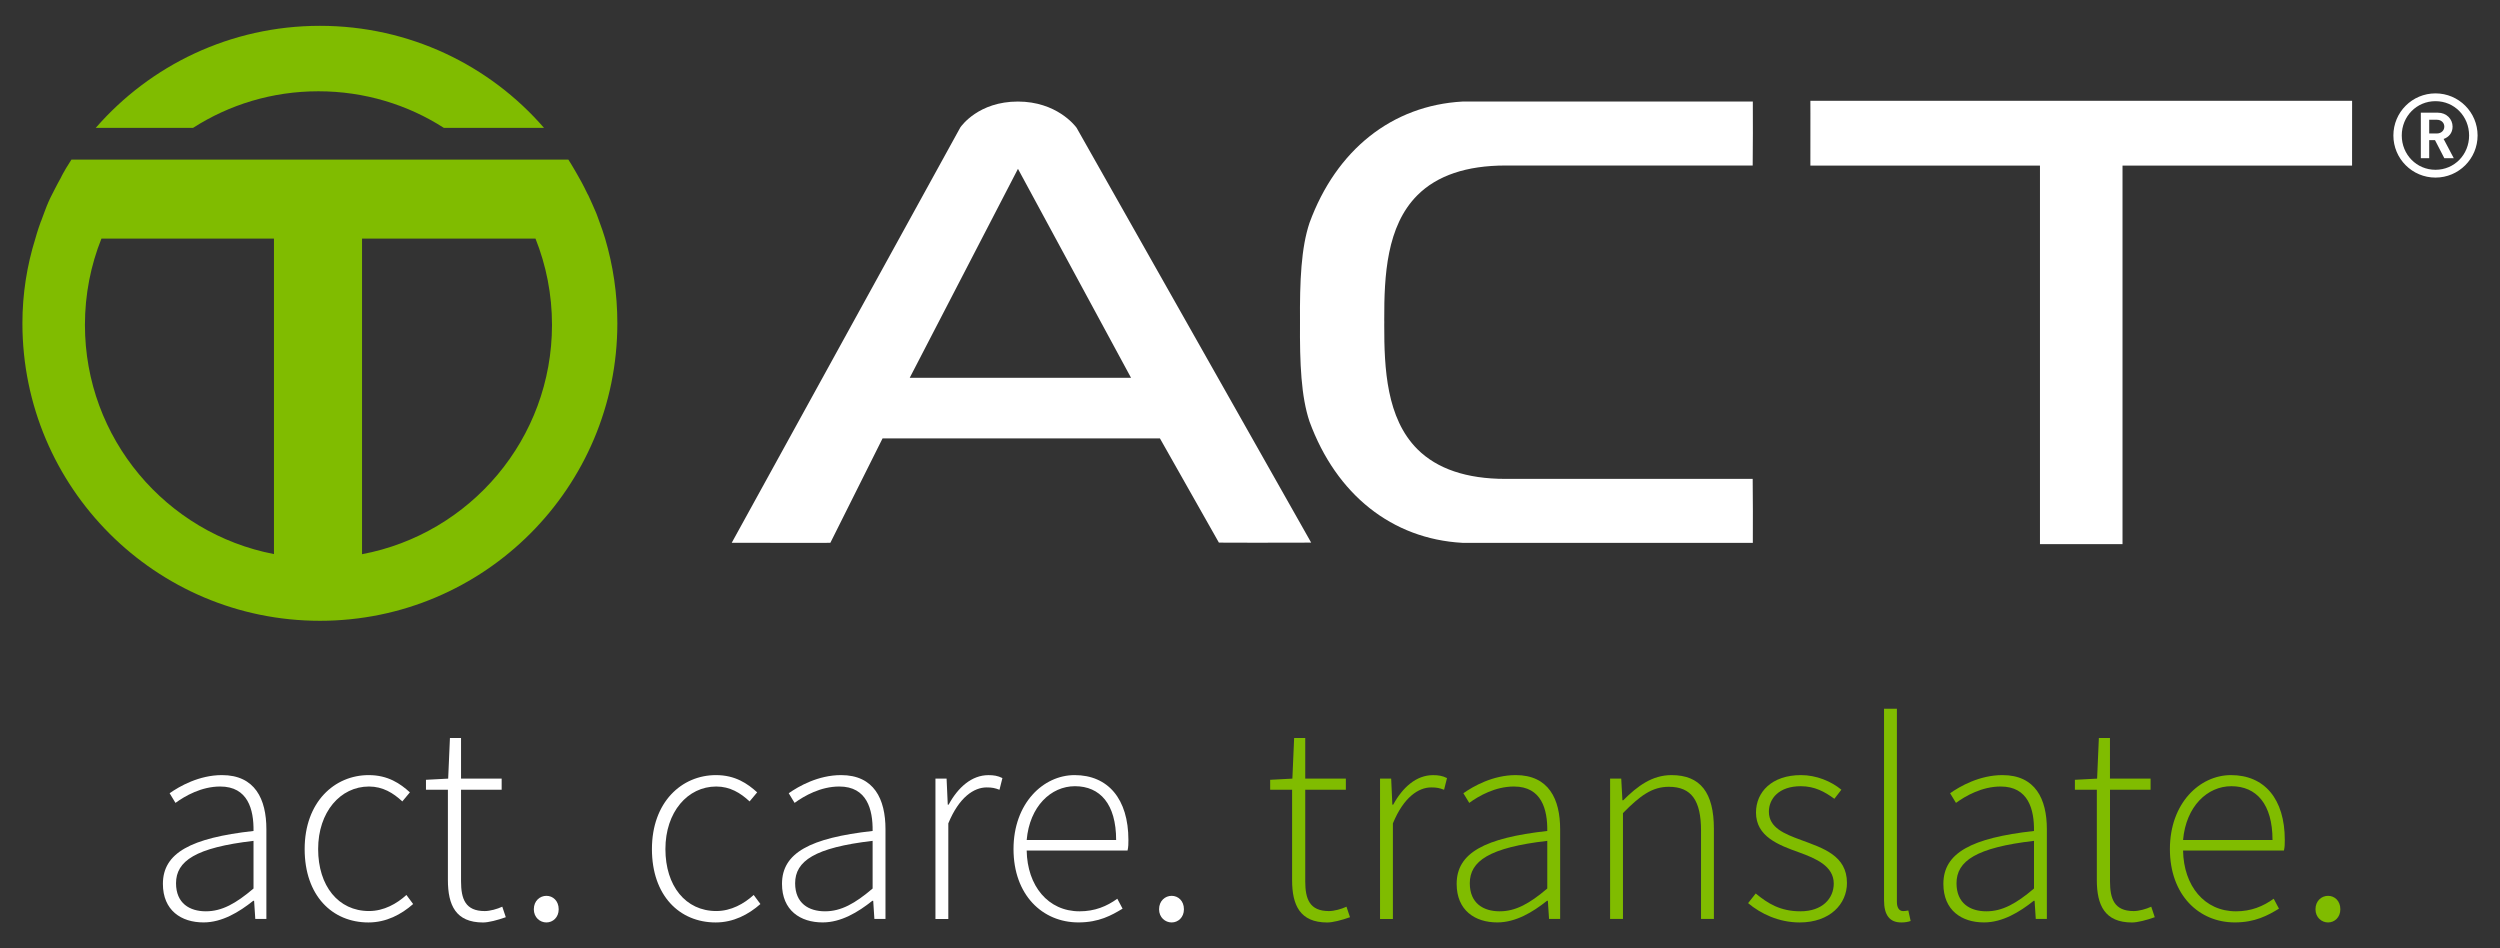 <svg xmlns:xlink="http://www.w3.org/1999/xlink" xmlns="http://www.w3.org/2000/svg" xml:space="preserve" style="enable-background:new 0 0 725 275;" viewBox="0 0 725 275" y="0px" x="0px" id="Ebene_1"><rect x="0" y="0" width="725" height="275" fill="#333333" stroke="none"/><style type="text/css">	.st0{fill-rule:evenodd;clip-rule:evenodd;fill:#80BC00;}	.st1{fill:#FFFFFF;}	.st2{fill-rule:evenodd;clip-rule:evenodd;fill:#FFFFFF;}	.st3{fill:#80BC00;}</style><g>	<g>		<g id="Form_2_Kopie_33">			<path d="M55.97,37.09H27.76c15.79-18.15,39.07-29.6,65.03-29.6s49.24,11.45,64.98,29.6h-29.04    c-10.49-6.74-23.01-10.62-36.4-10.62C78.94,26.47,66.47,30.35,55.97,37.09z" class="st0"></path>			<path d="M175.49,69.19c0,0-0.28-0.88-0.74-2.31c-0.14-0.37-0.28-0.74-0.41-1.15c-0.32-0.92-0.74-2.03-1.15-3.19    c-0.14-0.37-0.28-0.78-0.46-1.15c-0.6-1.39-1.24-2.86-1.93-4.34c-0.14-0.32-0.28-0.6-0.46-0.88c-0.55-1.15-1.1-2.26-1.7-3.37    c-1.15-2.12-2.26-3.97-2.95-5.13c-0.55-0.88-0.87-1.39-0.87-1.39H20.72c-0.55,0.83-1.06,1.66-1.56,2.49    c-0.28,0.46-0.55,1.02-0.92,1.62c-0.23,0.37-0.41,0.83-0.64,1.25c-0.51,0.88-1.01,1.85-1.56,2.91c-0.28,0.51-0.55,1.06-0.83,1.62    c-0.83,1.57-1.57,3.28-2.16,4.9c-0.37,0.97-0.74,1.94-1.1,2.96c-0.05,0.09-0.09,0.18-0.14,0.32c-1.01,2.77-1.56,4.85-1.56,4.85    C7.83,76.95,6.5,85.17,6.5,93.76c0,47.61,38.61,86.27,86.29,86.27c47.63,0,86.24-38.65,86.24-86.27    C179.04,85.21,177.79,76.99,175.49,69.19z M79.44,160.68c-31.2-6-54.81-33.48-54.81-66.46c0-8.87,1.7-17.32,4.79-25.03h50.03    V160.68z M104.99,160.72V69.19c0,0,29.18,0,50.3,0c3.08,7.71,4.79,16.16,4.79,25.03C160.07,127.29,136.37,154.81,104.99,160.72z" class="st0"></path>		</g>		<g>			<path d="M706.29,51.5c-6.75,0-12.21-5.47-12.21-12.21c0-6.75,5.46-12.21,12.21-12.21s12.21,5.47,12.21,12.21    C718.5,46.03,713.04,51.5,706.29,51.5z M706.29,29.34c-5.47,0-9.78,4.39-9.78,9.95c0,5.56,4.32,9.95,9.78,9.95    c5.47,0,9.75-4.39,9.75-9.95C716.04,33.72,711.76,29.34,706.29,29.34z M708.85,45.87l-2.7-5.23h-1.68v5.23h-2.43V32.68H707    c2.49,0,4.25,1.85,4.25,4.05c0,1.85-1.14,3.07-2.6,3.57l2.94,5.57H708.85z M706.69,34.73h-2.22v3.98h2.22    c1.28,0,2.16-0.88,2.16-1.99C708.85,35.61,707.98,34.73,706.69,34.73z" class="st1"></path>		</g>		<g id="act_Kopie_52_5_">			<path d="M682.11,29.24l-0.01,18.78h-66.57v109.78h-23.94V48.02h-66.58c0-1.15,0.01-15.03,0.01-15.03    c0.01-1.87,0.01-2.92-0.01-3.75H682.11z" class="st1"></path>		</g>		<g id="act_Kopie_54_5_">			<g>				<path d="M424.06,157.42c-20.35-1.14-36.53-13.97-44.31-35.19c-2.41-7.22-2.84-16.73-2.75-28.78     c-0.09-12.08,0.34-21.59,2.76-28.83c7.78-21.2,23.95-34.03,44.37-35.17l84.19,0c0.06,3.5,0,14.85-0.04,18.55h-71.71     c-11.24,0-19.83,2.9-25.54,8.63c-8.92,8.94-9.63,23.31-9.6,36.08l0.01,0.74l-0.01,0.73c-0.03,12.76,0.68,27.13,9.6,36.07     c5.71,5.72,14.3,8.63,25.54,8.63h71.71c0.04,3.7,0.1,15.05,0.04,18.55H424.06z" class="st2"></path>			</g>		</g>		<path d="M233.95,157.43c-3.74,0-8.3-0.01-12.45-0.01c-3.45-0.01-9.13-0.01-9.3-0.01l66.29-120.45   c0.31-0.45,5.31-7.51,16.7-7.51c11.16,0.01,16.49,6.89,17.01,7.59l68.04,120.32c-3.39,0.01-9.98,0.03-16.15,0.03   c-6.82,0-9.53-0.02-10.61-0.03l-17.1-30.23l-80.44,0.01l-15.14,30.28C239.88,157.42,237.91,157.43,233.95,157.43z M263.82,109.56   H328l-32.79-60.6L263.82,109.56z" class="st1"></path>	</g>	<g>		<path d="M47.24,256.32c0-8.99,8.14-13.31,26.28-15.34c0.09-6.19-1.61-12.89-9.66-12.89c-5.43,0-10.17,2.71-12.97,4.75   l-1.7-2.8c2.88-2.03,8.56-5.26,15.17-5.26c9.58,0,12.89,6.95,12.89,15.68v26.03h-3.22l-0.34-5.26h-0.25   c-4.15,3.31-9.07,6.27-14.41,6.27C52.58,267.51,47.24,264.03,47.24,256.32z M73.52,257.67v-13.82   c-16.79,1.95-22.47,5.85-22.47,12.29c0,5.85,3.98,8.14,8.65,8.14S68.43,262,73.52,257.67z" class="st1"></path>		<path d="M88.35,246.23c0-13.65,8.65-21.45,18.57-21.45c5.6,0,9.16,2.46,11.95,5l-2.2,2.63   c-2.63-2.46-5.68-4.32-9.66-4.32c-8.31,0-14.75,7.38-14.75,18.14c0,10.68,5.85,17.97,14.75,17.97c4.32,0,8.05-2.12,10.85-4.66   l1.95,2.63c-3.48,3.05-7.8,5.34-12.97,5.34C96.32,267.51,88.35,259.71,88.35,246.23z" class="st1"></path>		<path d="M129.89,255.22v-26.2h-6.36v-2.88l6.44-0.34l0.51-11.78h3.22v11.78h11.78v3.22H133.7v26.54   c0,5.17,1.27,8.65,6.87,8.65c1.53,0,3.65-0.59,5.09-1.27l1.02,3.05c-2.37,0.85-5,1.53-6.61,1.53   C132.18,267.51,129.89,262.51,129.89,255.22z" class="st1"></path>		<path d="M154.81,263.69c0-2.46,1.78-3.9,3.65-3.9s3.56,1.44,3.56,3.9c0,2.37-1.7,3.82-3.56,3.82   S154.81,266.07,154.81,263.69z" class="st1"></path>		<path d="M189.06,246.23c0-13.65,8.65-21.45,18.57-21.45c5.6,0,9.16,2.46,11.95,5l-2.2,2.63   c-2.63-2.46-5.68-4.32-9.66-4.32c-8.31,0-14.75,7.38-14.75,18.14c0,10.68,5.85,17.97,14.75,17.97c4.32,0,8.05-2.12,10.85-4.66   l1.95,2.63c-3.48,3.05-7.8,5.34-12.97,5.34C197.03,267.51,189.06,259.71,189.06,246.23z" class="st1"></path>		<path d="M226.78,256.32c0-8.99,8.14-13.31,26.28-15.34c0.08-6.19-1.61-12.89-9.66-12.89   c-5.43,0-10.17,2.71-12.97,4.75l-1.7-2.8c2.88-2.03,8.56-5.26,15.17-5.26c9.58,0,12.89,6.95,12.89,15.68v26.03h-3.22l-0.34-5.26   h-0.25c-4.15,3.31-9.07,6.27-14.41,6.27C232.12,267.51,226.78,264.03,226.78,256.32z M253.06,257.67v-13.82   c-16.79,1.95-22.47,5.85-22.47,12.29c0,5.85,3.98,8.14,8.65,8.14C243.91,264.29,247.98,262,253.06,257.67z" class="st1"></path>		<path d="M271.29,225.8h3.22l0.34,7.55h0.25c2.71-5,6.7-8.56,11.53-8.56c1.53,0,2.71,0.17,4.07,0.85l-0.85,3.39   c-1.36-0.51-2.12-0.68-3.73-0.68c-3.65,0-7.97,2.8-11.11,10.43v27.72h-3.73V225.8z" class="st1"></path>		<path d="M293.92,246.23c0-13.31,8.65-21.45,17.72-21.45c9.66,0,15.6,6.87,15.6,18.82c0,1.02,0,2.03-0.25,3.05h-29.25   c0.17,10.26,6.19,17.63,15.34,17.63c4.41,0,7.88-1.44,10.94-3.65l1.53,2.88c-3.22,1.95-6.87,3.99-12.8,3.99   C302.31,267.51,293.92,259.54,293.92,246.23z M323.68,243.6c0-10.43-4.66-15.6-11.95-15.6c-6.95,0-13.14,5.85-13.99,15.6H323.68z" class="st1"></path>		<path d="M336.13,263.69c0-2.46,1.78-3.9,3.65-3.9c1.87,0,3.56,1.44,3.56,3.9c0,2.37-1.7,3.82-3.56,3.82   C337.92,267.51,336.13,266.07,336.13,263.69z" class="st1"></path>		<path d="M374.71,255.22v-26.2h-6.36v-2.88l6.44-0.34l0.51-11.78h3.22v11.78h11.78v3.22h-11.78v26.54   c0,5.17,1.27,8.65,6.87,8.65c1.53,0,3.65-0.59,5.09-1.27l1.02,3.05c-2.37,0.85-5,1.53-6.61,1.53   C376.99,267.51,374.71,262.51,374.71,255.22z" class="st3"></path>		<path d="M400.22,225.8h3.22l0.34,7.55h0.25c2.71-5,6.7-8.56,11.53-8.56c1.53,0,2.71,0.17,4.07,0.85l-0.85,3.39   c-1.36-0.51-2.12-0.68-3.73-0.68c-3.65,0-7.97,2.8-11.11,10.43v27.72h-3.73V225.8z" class="st3"></path>		<path d="M422.43,256.32c0-8.99,8.14-13.31,26.28-15.34c0.08-6.19-1.61-12.89-9.66-12.89   c-5.43,0-10.17,2.71-12.97,4.75l-1.7-2.8c2.88-2.03,8.56-5.26,15.17-5.26c9.58,0,12.89,6.95,12.89,15.68v26.03h-3.22l-0.34-5.26   h-0.25c-4.15,3.31-9.07,6.27-14.41,6.27C427.77,267.51,422.43,264.03,422.43,256.32z M448.71,257.67v-13.82   c-16.79,1.95-22.47,5.85-22.47,12.29c0,5.85,3.98,8.14,8.65,8.14C439.56,264.29,443.62,262,448.71,257.67z" class="st3"></path>		<path d="M466.94,225.8h3.22l0.34,6.27h0.25c4.15-4.15,8.39-7.29,13.99-7.29c8.39,0,12.29,5.09,12.29,15.6v26.11h-3.73   v-25.6c0-8.65-2.71-12.72-9.33-12.72c-4.83,0-8.31,2.54-13.31,7.63v30.69h-3.73V225.8z" class="st3"></path>		<path d="M506.95,261.91l2.21-2.8c3.48,2.88,7.12,5.17,12.97,5.17c6.36,0,9.66-3.73,9.66-8.05   c0-5.09-5.26-7.29-9.92-8.99c-6.19-2.2-12.63-4.66-12.63-11.61c0-5.93,4.58-10.85,13.06-10.85c4.41,0,8.73,1.78,11.7,4.24   l-2.03,2.63c-2.8-2.03-5.68-3.65-9.75-3.65c-6.36,0-9.24,3.65-9.24,7.38c0,4.66,4.49,6.44,9.33,8.22   c6.36,2.37,13.31,4.49,13.31,12.46c0,6.1-4.92,11.45-13.73,11.45C515.85,267.51,510.59,264.97,506.95,261.91z" class="st3"></path>		<path d="M546.37,261.07v-55.53h3.73v56.04c0,1.78,0.76,2.63,1.78,2.63c0.34,0,0.68,0,1.53-0.17l0.68,3.05   c-0.76,0.25-1.53,0.42-2.71,0.42C548.06,267.51,546.37,265.47,546.37,261.07z" class="st3"></path>		<path d="M563.58,256.32c0-8.99,8.14-13.31,26.28-15.34c0.08-6.19-1.61-12.89-9.66-12.89   c-5.43,0-10.17,2.71-12.97,4.75l-1.7-2.8c2.88-2.03,8.56-5.26,15.17-5.26c9.58,0,12.89,6.95,12.89,15.68v26.03h-3.22l-0.34-5.26   h-0.25c-4.15,3.31-9.07,6.27-14.41,6.27C568.92,267.51,563.58,264.03,563.58,256.32z M589.86,257.67v-13.82   c-16.79,1.95-22.47,5.85-22.47,12.29c0,5.85,3.98,8.14,8.65,8.14C580.7,264.29,584.77,262,589.86,257.67z" class="st3"></path>		<path d="M608.08,255.22v-26.2h-6.36v-2.88l6.44-0.34l0.51-11.78h3.22v11.78h11.78v3.22H611.9v26.54   c0,5.17,1.27,8.65,6.87,8.65c1.53,0,3.65-0.59,5.09-1.27l1.02,3.05c-2.37,0.85-5,1.53-6.61,1.53   C610.37,267.51,608.08,262.51,608.08,255.22z" class="st3"></path>		<path d="M629.27,246.23c0-13.31,8.65-21.45,17.72-21.45c9.67,0,15.6,6.87,15.6,18.82c0,1.02,0,2.03-0.25,3.05h-29.25   c0.17,10.26,6.19,17.63,15.34,17.63c4.41,0,7.88-1.44,10.94-3.65l1.53,2.88c-3.22,1.95-6.87,3.99-12.8,3.99   C637.67,267.51,629.27,259.54,629.27,246.23z M659.03,243.6c0-10.43-4.66-15.6-11.95-15.6c-6.95,0-13.14,5.85-13.99,15.6H659.03z" class="st3"></path>		<path d="M671.49,263.69c0-2.46,1.78-3.9,3.65-3.9s3.56,1.44,3.56,3.9c0,2.37-1.7,3.82-3.56,3.82   S671.49,266.07,671.49,263.69z" class="st3"></path>	</g></g></svg>